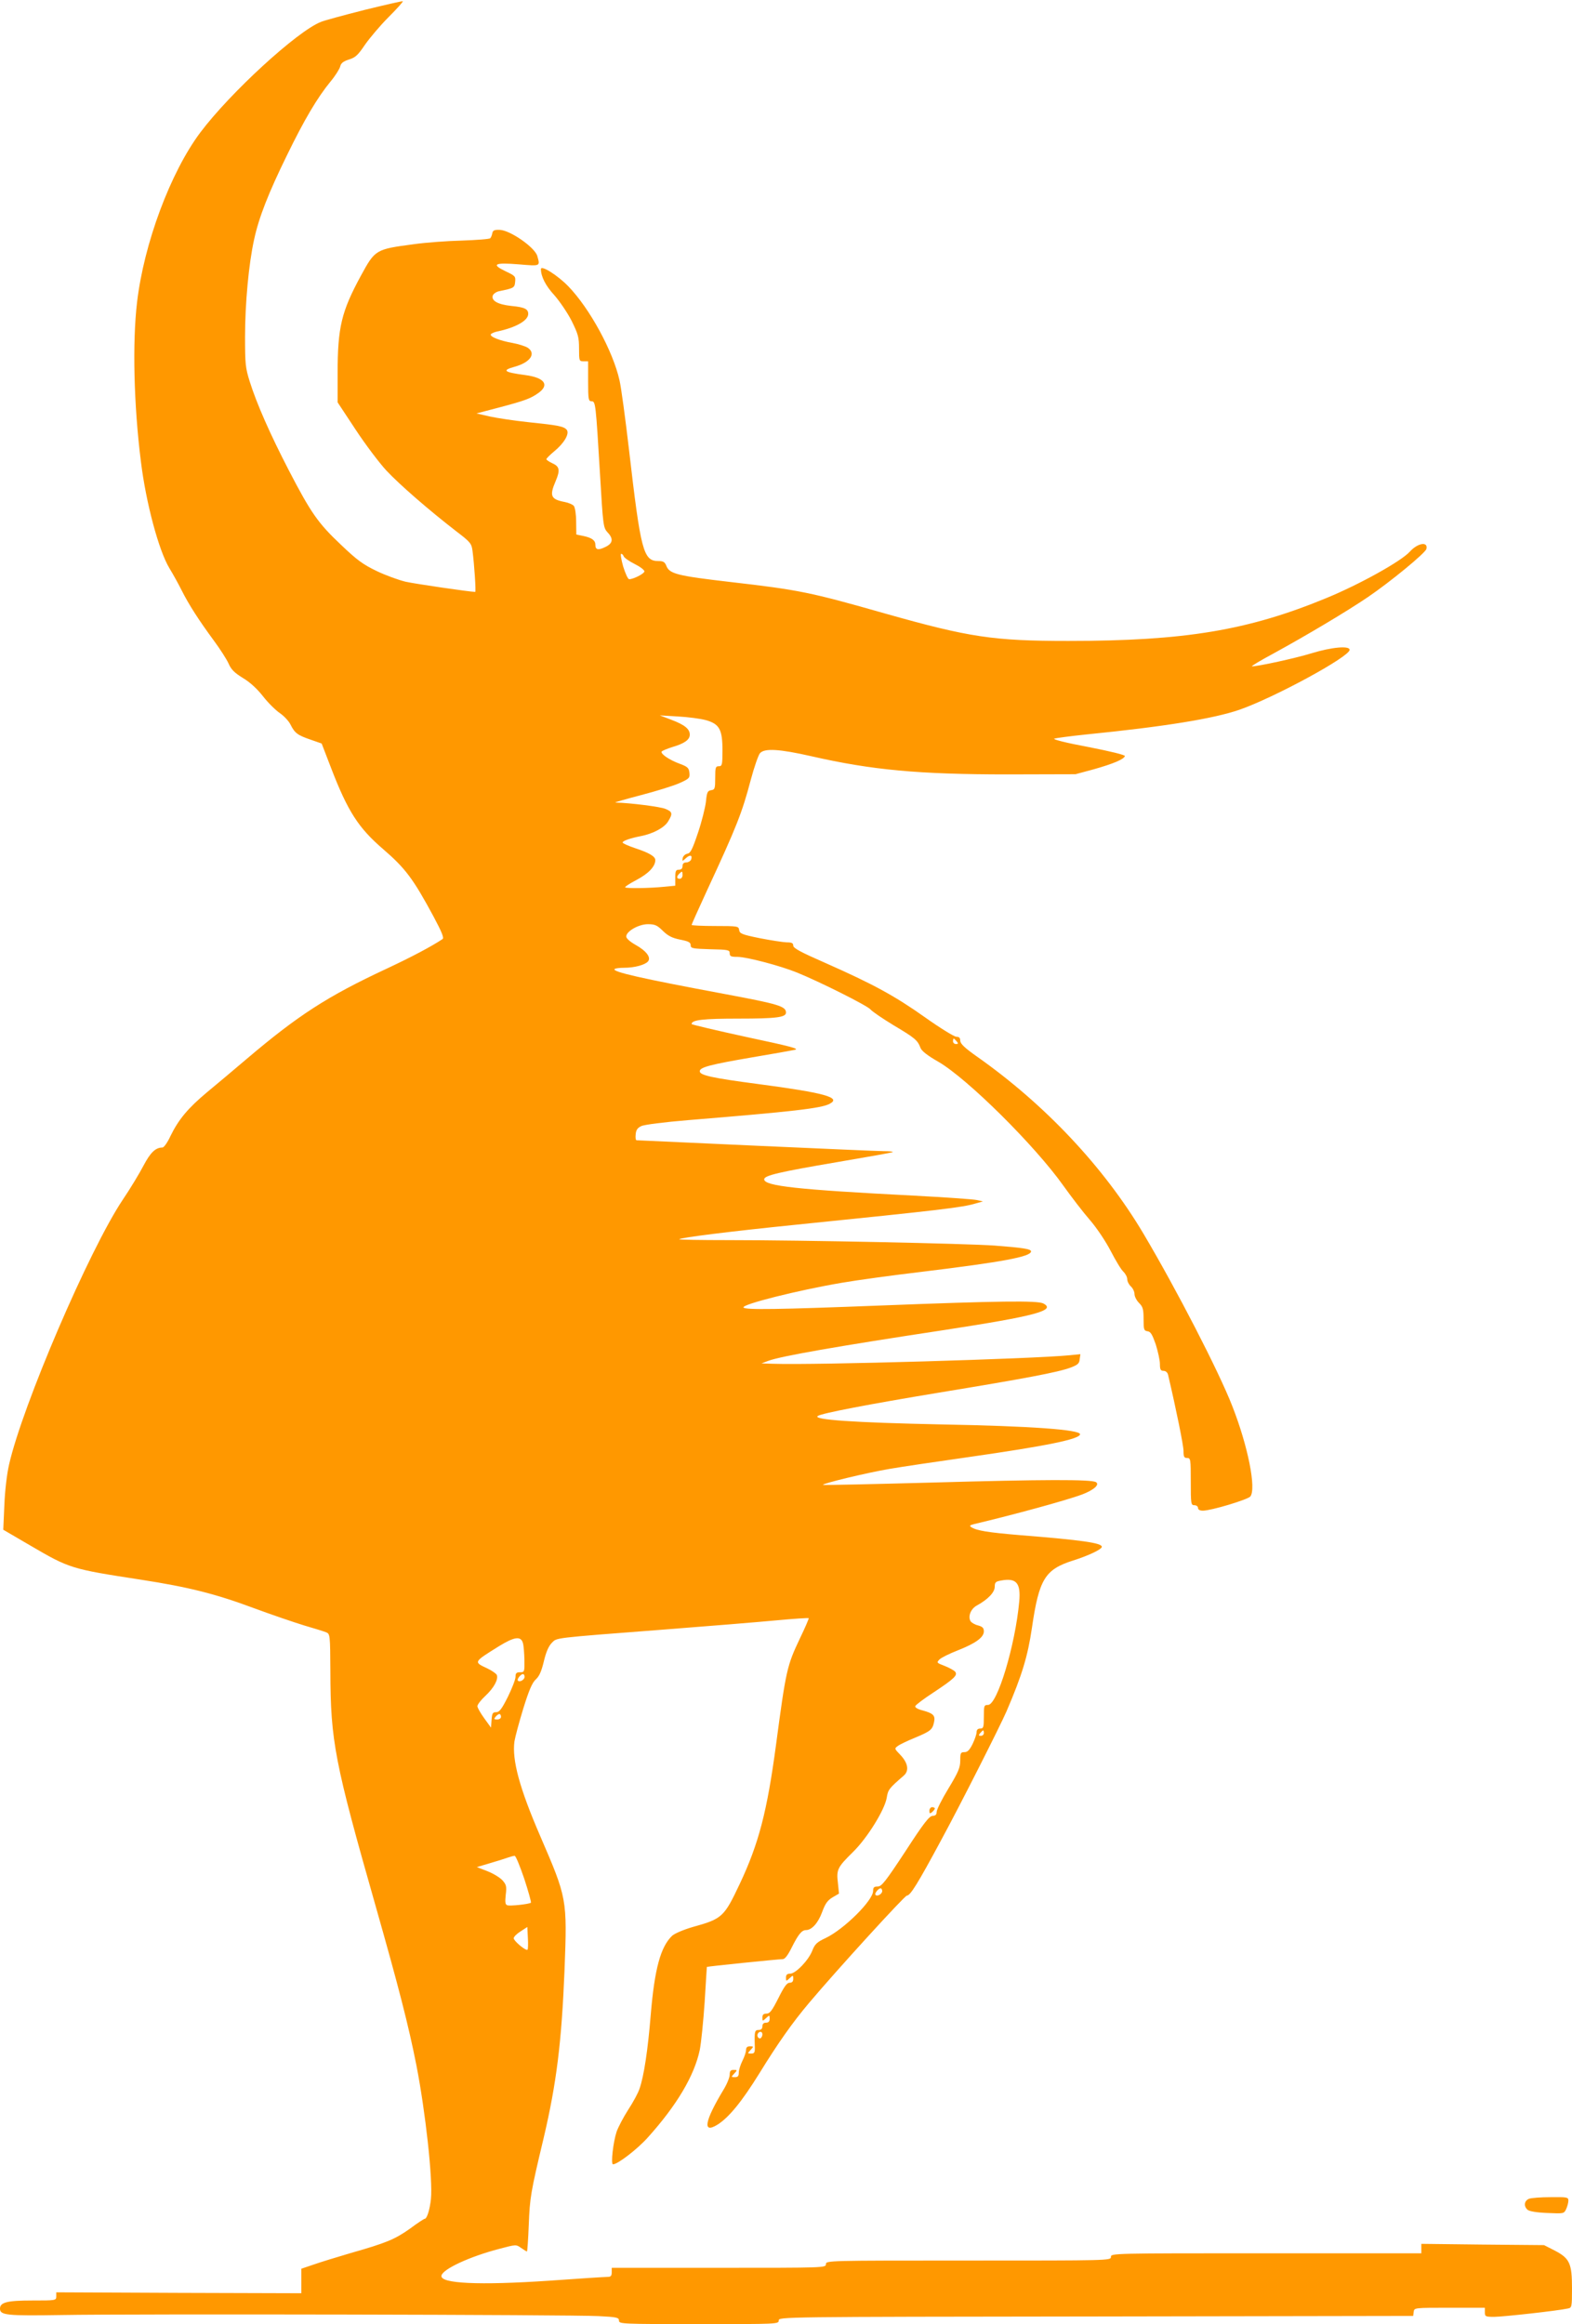 <?xml version="1.0" standalone="no"?>
<!DOCTYPE svg PUBLIC "-//W3C//DTD SVG 20010904//EN"
 "http://www.w3.org/TR/2001/REC-SVG-20010904/DTD/svg10.dtd">
<svg version="1.0" xmlns="http://www.w3.org/2000/svg"
 width="866pt" height="1280pt" viewBox="0 0 866 1280"
 preserveAspectRatio="xMidYMid meet">
<g transform="translate(0,1280) scale(0.1,-0.1)"
fill="#ff9800" stroke="none">
<path d="M2007 12745 c-114 -29 -222 -58 -240 -66 -131 -52 -499 -390 -663
-608 -165 -220 -311 -612 -349 -936 -26 -221 -18 -564 21 -875 28 -230 99
-493 157 -589 19 -31 49 -85 67 -121 40 -80 97 -168 178 -278 34 -46 70 -102
81 -126 14 -33 32 -51 79 -80 39 -23 79 -60 111 -101 28 -36 70 -77 92 -92 22
-15 49 -43 59 -63 24 -48 39 -59 112 -84 l60 -21 52 -135 c92 -239 151 -330
286 -446 123 -106 166 -163 279 -373 46 -86 58 -117 49 -123 -60 -40 -169 -98
-308 -163 -326 -152 -487 -256 -771 -497 -68 -58 -167 -141 -219 -184 -105
-88 -156 -149 -201 -241 -16 -35 -36 -63 -44 -63 -38 0 -66 -27 -104 -99 -22
-42 -73 -127 -115 -189 -184 -275 -552 -1132 -626 -1458 -12 -52 -23 -145 -26
-224 l-6 -135 149 -87 c217 -127 225 -129 608 -188 265 -41 412 -78 624 -157
97 -36 221 -78 276 -95 55 -16 110 -33 122 -38 21 -9 22 -13 23 -217 1 -384
24 -500 250 -1293 125 -440 180 -652 224 -875 50 -256 91 -629 80 -736 -6 -58
-22 -109 -34 -109 -4 0 -41 -24 -81 -54 -83 -59 -131 -79 -328 -135 -75 -22
-166 -50 -203 -63 l-68 -23 0 -68 0 -67 -675 2 -675 3 0 -22 c0 -23 -2 -23
-133 -23 -137 0 -177 -10 -177 -45 0 -36 36 -40 340 -35 398 7 2816 2 2958 -6
101 -5 112 -8 112 -25 0 -18 14 -19 440 -19 433 0 440 0 440 20 0 20 8 20
1748 22 l1747 3 3 23 c3 22 4 22 198 22 l194 0 0 -25 c0 -23 3 -25 52 -25 47
0 354 34 406 46 21 4 22 9 22 112 0 137 -13 164 -95 207 l-59 30 -338 3 -338
4 0 -26 0 -26 -855 0 c-848 0 -855 0 -855 -20 0 -20 -7 -20 -785 -20 -778 0
-785 0 -785 -20 0 -20 -7 -20 -590 -20 l-590 0 0 -25 c0 -19 -5 -25 -22 -25
-13 0 -158 -9 -323 -21 -388 -26 -602 -16 -593 28 7 36 156 105 317 147 94 25
94 25 121 6 16 -11 30 -20 33 -20 2 0 7 66 10 148 6 149 10 176 82 477 71 302
99 529 115 926 15 392 14 394 -134 737 -113 261 -156 418 -142 521 4 25 26
107 49 182 31 100 49 142 69 160 19 17 31 45 44 99 12 51 26 83 43 101 31 30
-9 26 616 74 248 19 528 42 623 51 96 9 175 14 177 12 2 -2 -20 -53 -49 -113
-70 -148 -76 -171 -131 -585 -49 -366 -95 -544 -200 -766 -86 -182 -96 -192
-259 -237 -51 -15 -98 -35 -113 -48 -64 -61 -97 -183 -118 -434 -16 -197 -38
-341 -62 -409 -7 -22 -35 -74 -62 -115 -27 -42 -55 -96 -64 -121 -19 -57 -33
-180 -20 -180 26 0 136 85 192 148 160 178 256 340 286 482 8 41 20 161 27
265 6 105 12 191 12 192 2 3 395 43 418 43 12 0 28 21 49 63 37 74 56 97 79
97 32 0 67 39 89 99 17 46 29 64 57 81 l36 21 -6 59 c-9 74 -2 86 83 170 78
76 175 232 186 299 7 44 12 51 94 122 31 27 23 71 -21 116 -31 32 -31 33 -12
47 10 8 54 29 96 46 86 36 95 44 104 87 7 35 -5 47 -64 63 -25 6 -42 16 -40
23 2 7 46 40 98 74 118 78 137 97 122 116 -7 8 -33 22 -58 32 -45 17 -45 18
-28 36 11 10 55 32 99 49 99 39 145 72 145 105 0 19 -7 26 -32 33 -17 4 -36
15 -41 23 -16 26 1 69 35 87 60 33 98 72 98 103 0 24 5 29 34 34 85 16 110
-13 101 -115 -22 -242 -121 -570 -172 -570 -22 0 -23 -4 -23 -65 0 -58 -2 -65
-20 -65 -13 0 -20 -7 -20 -20 0 -11 -10 -40 -22 -65 -17 -34 -28 -45 -45 -45
-21 0 -23 -5 -23 -46 0 -39 -10 -63 -65 -154 -36 -59 -65 -117 -65 -129 0 -15
-6 -21 -22 -22 -18 0 -49 -39 -150 -195 -110 -167 -131 -194 -153 -194 -20 0
-25 -5 -25 -24 0 -53 -161 -212 -262 -260 -47 -22 -59 -33 -73 -69 -21 -54
-92 -127 -122 -127 -17 0 -23 -6 -23 -22 0 -20 1 -21 20 -3 19 18 20 17 20 -3
0 -15 -6 -22 -20 -22 -15 0 -30 -21 -62 -85 -35 -69 -47 -85 -65 -85 -17 0
-23 -6 -23 -22 0 -20 1 -21 20 -3 19 18 20 17 20 -3 0 -15 -6 -22 -20 -22 -13
0 -20 -7 -20 -20 0 -13 -7 -20 -20 -20 -22 0 -24 -7 -22 -82 2 -43 -1 -48 -20
-48 -20 0 -21 1 -3 20 18 19 17 20 -3 20 -15 0 -22 -6 -22 -20 0 -12 -9 -38
-20 -60 -11 -22 -20 -51 -20 -65 0 -19 -5 -25 -22 -25 -20 0 -21 1 -3 20 18
19 17 20 -3 20 -17 0 -22 -6 -22 -26 0 -15 -15 -52 -34 -83 -105 -174 -117
-244 -34 -193 64 40 136 129 232 284 101 164 181 278 274 388 150 178 526 590
538 590 19 0 60 66 188 304 105 193 326 630 361 711 86 200 117 304 140 460
39 268 72 321 225 370 86 27 160 62 160 76 0 21 -108 37 -449 64 -179 15 -240
25 -270 44 -12 8 -8 11 15 17 216 51 509 131 595 163 65 25 98 54 77 68 -25
16 -294 15 -896 -2 -332 -9 -605 -15 -608 -13 -7 7 242 67 366 88 63 11 259
40 435 65 427 61 615 99 615 126 0 25 -269 45 -765 54 -480 10 -714 26 -679
47 24 15 279 64 666 128 475 78 656 112 726 138 39 15 48 22 50 46 l4 28 -59
-6 c-199 -20 -1405 -55 -1633 -47 l-65 2 37 14 c69 26 384 81 971 170 501 77
617 108 545 146 -31 17 -249 14 -893 -11 -567 -22 -751 -25 -759 -11 -11 17
300 95 541 136 80 14 277 41 437 60 453 55 606 84 606 113 0 13 -43 20 -201
32 -152 11 -1049 30 -1468 30 -151 0 -272 2 -269 5 9 9 280 43 645 80 797 81
916 95 988 117 l40 11 -35 8 c-19 4 -174 15 -345 24 -643 33 -825 53 -825 90
0 21 81 40 404 95 165 28 302 52 304 55 3 3 -19 5 -49 5 -30 0 -346 14 -704
30 -357 16 -654 30 -658 30 -5 0 -7 15 -5 32 2 25 10 36 31 46 16 8 127 22
260 33 575 47 733 65 778 90 65 34 -26 60 -397 109 -251 33 -319 48 -319 70 0
22 58 37 285 76 113 19 220 38 239 42 27 6 -24 19 -268 71 -165 36 -301 68
-301 71 0 23 65 30 260 30 207 0 260 7 260 33 0 35 -41 47 -335 102 -467 87
-624 123 -609 138 4 4 28 7 53 7 57 0 115 16 131 35 18 22 -9 58 -70 92 -30
17 -50 35 -50 45 0 29 69 68 119 68 38 0 51 -5 83 -37 29 -28 51 -39 95 -48
46 -9 58 -15 58 -31 0 -17 9 -19 108 -22 99 -2 107 -4 107 -22 0 -17 7 -20 43
-20 50 0 236 -49 327 -86 128 -52 385 -181 405 -203 10 -12 69 -52 130 -89
116 -69 130 -81 146 -123 6 -17 39 -43 99 -77 161 -94 531 -461 688 -682 45
-63 111 -149 147 -190 37 -43 86 -116 114 -170 27 -52 58 -104 70 -114 11 -11
21 -29 21 -41 0 -12 9 -30 20 -40 11 -10 20 -29 20 -42 0 -13 11 -35 25 -49
21 -21 25 -34 25 -89 0 -58 2 -64 22 -67 17 -2 26 -18 45 -72 12 -39 23 -87
23 -108 0 -31 4 -38 20 -38 12 0 22 -9 25 -22 45 -192 85 -389 85 -419 0 -32
3 -39 20 -39 19 0 20 -7 20 -130 0 -123 1 -130 20 -130 11 0 20 -7 20 -15 0
-10 10 -15 27 -15 45 0 247 61 261 78 34 42 -13 278 -99 497 -74 191 -309 646
-490 951 -218 367 -543 712 -917 975 -68 48 -91 70 -92 87 0 16 -6 22 -21 22
-12 0 -90 48 -173 107 -168 119 -286 183 -548 299 -137 60 -178 82 -178 96 0
14 -8 18 -37 18 -21 1 -87 11 -148 23 -98 20 -110 25 -113 45 -3 21 -7 22
-133 22 -71 0 -129 3 -129 6 0 3 39 90 86 192 162 349 192 425 240 607 19 71
42 137 51 147 25 28 107 23 283 -17 333 -76 591 -100 1080 -100 l375 1 100 27
c106 30 167 55 172 73 2 6 -79 26 -202 50 -119 22 -198 42 -187 46 9 3 89 14
177 23 430 43 701 87 843 136 190 66 607 292 607 330 0 24 -99 15 -210 -19
-87 -27 -294 -72 -328 -72 -7 0 46 32 117 70 188 103 406 233 521 311 121 82
319 244 323 266 10 42 -48 33 -92 -16 -47 -52 -275 -179 -457 -254 -433 -179
-781 -237 -1424 -237 -414 0 -545 20 -1009 151 -414 118 -475 130 -847 173
-301 35 -342 45 -359 92 -8 19 -17 24 -43 24 -83 0 -97 54 -162 615 -20 171
-43 342 -52 380 -36 161 -164 396 -282 518 -58 60 -151 119 -151 95 0 -41 26
-92 74 -144 29 -33 72 -96 95 -141 36 -73 41 -90 41 -153 0 -68 1 -70 25 -70
l25 0 0 -110 c0 -101 2 -110 19 -110 22 0 23 -10 47 -410 16 -274 18 -286 40
-311 35 -36 31 -62 -12 -82 -39 -19 -54 -15 -54 12 0 25 -19 39 -66 49 l-39 8
-1 72 c0 39 -6 78 -13 86 -6 7 -28 17 -49 21 -78 15 -86 33 -51 115 26 61 22
81 -19 99 -17 8 -32 18 -32 22 0 4 20 24 43 43 55 45 86 98 69 119 -16 19 -48
25 -213 42 -75 8 -169 22 -210 31 l-74 17 122 32 c144 38 177 50 221 82 60 44
31 83 -73 97 -120 16 -132 26 -60 46 87 24 120 73 72 105 -13 8 -50 20 -83 26
-73 13 -127 35 -120 48 4 5 21 13 39 16 101 22 167 60 167 96 0 27 -20 37 -93
44 -75 8 -112 29 -102 58 4 9 19 20 34 23 83 17 86 19 89 52 3 30 0 33 -53 58
-81 39 -61 49 74 38 120 -10 117 -11 101 46 -13 47 -149 142 -207 144 -30 1
-38 -3 -41 -19 -2 -11 -7 -23 -11 -27 -4 -5 -74 -10 -156 -13 -83 -2 -202 -11
-265 -20 -211 -28 -213 -29 -292 -174 -107 -197 -128 -284 -128 -537 l0 -160
99 -150 c54 -82 131 -184 170 -226 72 -77 233 -217 387 -336 75 -57 82 -66 87
-105 10 -74 20 -227 15 -227 -27 0 -329 44 -383 56 -38 9 -110 35 -160 59 -75
36 -108 60 -197 145 -126 119 -165 175 -287 410 -103 199 -177 367 -215 488
-24 76 -26 98 -26 248 0 180 20 400 50 535 26 121 79 256 181 464 95 195 167
317 240 406 26 31 49 68 53 82 4 19 17 29 48 39 36 11 50 24 89 82 26 37 84
106 130 152 46 46 81 85 78 87 -2 2 -97 -20 -212 -48z m1429 -3009 c3 -8 30
-27 60 -42 30 -15 54 -33 54 -41 0 -12 -60 -43 -84 -43 -7 0 -21 32 -33 70
-11 39 -16 70 -11 70 5 0 11 -6 14 -14z m452 -902 c75 -21 92 -51 92 -166 0
-81 -2 -88 -20 -88 -18 0 -20 -7 -20 -64 0 -59 -2 -65 -22 -68 -20 -3 -24 -11
-29 -63 -4 -33 -23 -110 -44 -172 -31 -92 -41 -112 -59 -115 -11 -2 -22 -12
-25 -23 -3 -20 -3 -20 18 -1 23 21 37 16 28 -9 -4 -8 -16 -15 -27 -15 -13 0
-20 -7 -20 -20 0 -13 -7 -20 -20 -20 -17 0 -20 -7 -20 -44 l0 -44 -62 -6 c-81
-8 -207 -10 -214 -3 -3 3 25 21 63 41 66 35 103 74 103 109 0 20 -33 40 -112
66 -38 13 -68 26 -68 31 0 9 43 24 100 35 67 13 129 46 150 80 27 44 25 54
-14 70 -28 12 -194 33 -276 35 -8 0 54 18 138 40 85 22 181 52 213 66 56 25
60 29 57 58 -3 26 -9 33 -52 49 -58 21 -108 55 -101 68 3 4 29 15 57 24 69 20
98 41 98 69 0 31 -28 54 -102 82 l-63 24 100 -6 c55 -3 124 -12 153 -20z
m-128 -854 c0 -11 -7 -20 -15 -20 -18 0 -19 12 -3 28 16 16 18 15 18 -8z
m1510 -915 c10 -12 10 -15 -4 -15 -9 0 -16 7 -16 15 0 8 2 15 4 15 2 0 9 -7
16 -15z m-2389 -3315 c4 -14 7 -55 8 -92 1 -66 0 -68 -24 -68 -20 0 -25 -5
-25 -25 0 -14 -19 -63 -42 -110 -34 -68 -47 -85 -65 -85 -19 0 -22 -6 -25 -42
l-3 -43 -37 51 c-21 29 -38 59 -38 67 0 9 20 35 44 57 47 44 72 90 63 115 -4
8 -27 24 -52 36 -77 36 -78 34 63 122 86 53 122 58 133 17z m9 -185 c0 -16
-27 -32 -37 -21 -7 7 16 36 28 36 5 0 9 -7 9 -15z m-130 -220 c0 -9 -9 -15
-21 -15 -18 0 -19 2 -9 15 7 8 16 15 21 15 5 0 9 -7 9 -15z m2660 -90 c0 -8
-7 -15 -16 -15 -14 0 -14 3 -4 15 7 8 14 15 16 15 2 0 4 -7 4 -15z m-2532
-802 c23 -70 39 -129 37 -132 -8 -8 -116 -20 -131 -14 -11 4 -12 18 -8 57 6
46 3 56 -17 79 -13 15 -50 38 -83 51 l-59 23 74 22 c41 12 85 26 99 31 14 5
30 9 35 9 6 1 29 -56 53 -126z m1972 -68 c0 -16 -27 -32 -37 -21 -7 7 16 36
28 36 5 0 9 -7 9 -15z m-1954 -323 c-9 -8 -76 48 -76 63 0 8 17 25 38 38 l37
24 3 -60 c2 -32 1 -62 -2 -65z m1294 -466 c0 -8 -4 -17 -9 -21 -12 -7 -24 12
-16 25 9 15 25 12 25 -4z"/>
<path d="M5120 2827 c0 -16 3 -17 15 -7 8 7 15 16 15 20 0 3 -7 7 -15 7 -8 0
-15 -9 -15 -20z"/>
<path d="M8423 690 c-27 -11 -30 -42 -7 -61 10 -8 52 -15 108 -17 91 -4 92 -4
104 22 7 15 12 36 12 46 0 19 -7 20 -97 19 -54 0 -108 -4 -120 -9z"/>
</g>
</svg>
